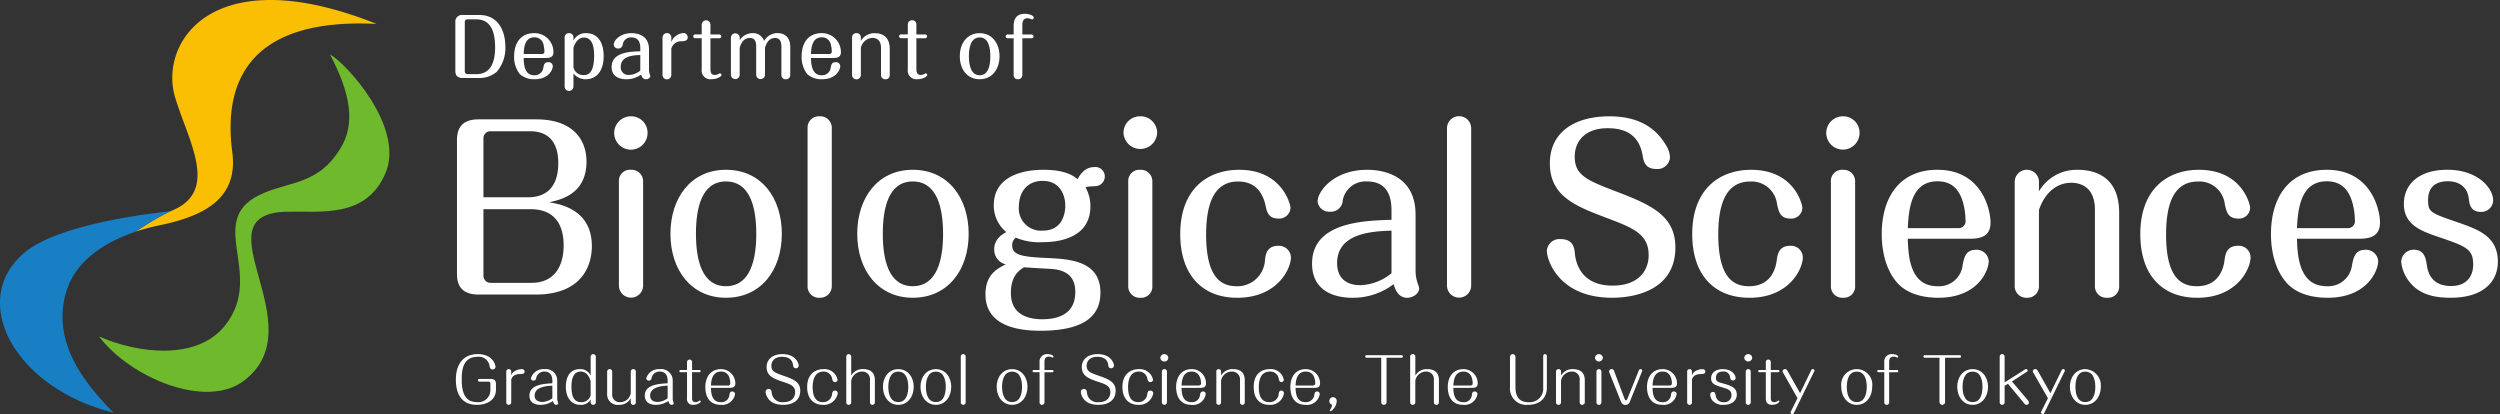 <svg id="BS_logo_en_white" xmlns="http://www.w3.org/2000/svg" width="483" height="80" viewBox="0 0 483 80">
  <rect x="0" y="0" width="483" height="80" fill="#333333" stroke="none"/>
  <rect id="長方形_2345" data-name="長方形 2345" width="483" height="80" fill="none"/>
  <rect id="長方形_2346" data-name="長方形 2346" width="483" height="80" fill="none"/>
  <g id="グループ_738" data-name="グループ 738">
    <g id="グループ_733" data-name="グループ 733">
      <path id="パス_1638" data-name="パス 1638" d="M63.75,10.5C67,12.334,78.134,24.558,74.517,33.351c-3.731,8.934-12.609,7.376-19.161,7.554-17.475.465,5.919,22.171-8.334,32.73C39.744,79.052,25.183,73,19.133,65c7.241,3.218,18.932,4.836,24.419-2.2,7.881-10.1-4.544-20.581,7.509-25.552,5.27-2.221,10.5-1.758,14.643-8.462C68.85,23.792,67.582,17.817,63.75,10.5Z" fill="#6fb92d"/>
      <path id="パス_1639" data-name="パス 1639" d="M33.785,18.65c2.452,8.4,8.791,18.22-.607,22.056-.093.033-.651.3-.964.451a57.45,57.45,0,0,0-5.987,3.594,44.738,44.738,0,0,1,5.31-1.377c8.063-1.775,14.5-5.139,13.345-13.945C43.032,15.484,48.449,3.412,72.761,4.621,41.075-8.009,30.775,8.131,33.785,18.65Z" fill="#fabe03"/>
      <g id="グループ_732" data-name="グループ 732">
        <path id="パス_1640" data-name="パス 1640" d="M33.178,40.707l.07-.026a7.783,7.783,0,0,1-1.426.257c-4.378.5-20.333,2.559-26.734,7.593-5.98,4.724-6.3,11.6-2.986,17.531,3.332,5.95,10.318,11.329,19.84,13.662-6.708-6.725-11.761-14.33-9.165-23.3,1.821-6.127,7.542-9.651,13.45-11.675a57.45,57.45,0,0,1,5.987-3.594C32.527,41.005,33.085,40.739,33.178,40.707Z" fill="#187fc4"/>
      </g>
    </g>
    <g id="グループ_737" data-name="グループ 737">
      <g id="グループ_734" data-name="グループ 734">
        <path id="パス_1641" data-name="パス 1641" d="M92.634,2.9c3.608,0,5,3.043,5,6.123A7.025,7.025,0,0,1,96,13.845a5.1,5.1,0,0,1-3.4,1.228H89.456c-.992,0-1.483-.42-1.483-1.359V4.332A1.288,1.288,0,0,1,89.456,2.9Zm-2.354.836a.488.488,0,0,0-.481.481v9.613a.511.511,0,0,0,.481.493h1.758c2.877,0,3.619-2.5,3.619-5.163,0-3-.806-5.424-3.664-5.424H90.281Z" fill="#fff"/>
        <path id="パス_1642" data-name="パス 1642" d="M101.171,11.2c.026,1.207.147,3.337,2.027,3.337a1.679,1.679,0,0,0,1.782-1.487c.11-.57.21-1.037.955-1.037a.8.8,0,0,1,.866.745c0,.673-.749,2.55-3.526,2.55a4.084,4.084,0,0,1-2.846-.99,5.337,5.337,0,0,1-1.1-3.43c0-2.568,1.268-4.486,3.881-4.486a3.659,3.659,0,0,1,3.715,3.68c0,.948-.656,1.119-1.441,1.119h-4.315Zm3.5-.766a.449.449,0,0,0,.509-.514,5.2,5.2,0,0,0-.152-1.181,1.744,1.744,0,0,0-1.812-1.525c-1.74,0-1.987,1.786-2.041,3.22Z" fill="#fff"/>
        <path id="パス_1643" data-name="パス 1643" d="M110.791,16.785a.853.853,0,0,1-1.7,0V7.244a.8.8,0,0,1,.838-.838.812.812,0,0,1,.864.766v.673a2.581,2.581,0,0,1,2.452-1.438c2.157,0,3.381,1.656,3.381,4.453,0,2.7-1.254,4.453-3.474,4.453a2.95,2.95,0,0,1-2.358-1.114Zm0-3.78a1.935,1.935,0,0,0,1.936,1.5c.8,0,2.059-.2,2.059-3.813,0-.827-.049-3.432-1.945-3.432-1.322,0-1.824,1.319-2.05,1.959Z" fill="#fff"/>
        <path id="パス_1644" data-name="パス 1644" d="M123.706,9.284c0-.785-.173-2.055-1.719-2.055a1.578,1.578,0,0,0-1.665,1.331.86.86,0,0,1-.9.815.824.824,0,0,1-.85-.768c0-.749,1.168-2.2,3.416-2.2,1.319,0,3.4.49,3.4,3.141v3.921a2.908,2.908,0,0,0,.07.63c.061.238.182.509.182.6,0,.315-.434.614-.827.614-.645,0-.859-.6-.95-.906a4.845,4.845,0,0,1-2.875.906c-.95,0-2.82-.3-2.82-2.368,0-2.858,3.517-2.977,5.539-3.033Zm0,1.345c-1.28.051-3.776.149-3.776,2.281a1.462,1.462,0,0,0,1.6,1.567,3.53,3.53,0,0,0,2.172-.838Z" fill="#fff"/>
        <path id="パス_1645" data-name="パス 1645" d="M129.7,14.52a.851.851,0,0,1-1.7,0V7.244a.849.849,0,0,1,1.7,0V8.2a2.108,2.108,0,0,1,.75-1.153,2.654,2.654,0,0,1,1.564-.656.794.794,0,0,1,.852.81c0,.712-.677.745-1.147.778a1.954,1.954,0,0,0-2.02,1.424Z" fill="#fff"/>
        <path id="パス_1646" data-name="パス 1646" d="M137.258,13.373c0,.593.152,1.1.838,1.1a1.718,1.718,0,0,0,.518-.086,2.6,2.6,0,0,1,.439-.21.329.329,0,0,1,.341.324c0,.234-.78.806-1.957.806a1.683,1.683,0,0,1-1.865-1.924v-6h-1.254a.355.355,0,0,1-.38-.362.372.372,0,0,1,.38-.376h1.254V4.764a.843.843,0,1,1,1.686,0V6.653h1.7a.373.373,0,0,1,.383.376.362.362,0,0,1-.383.362h-1.7Z" fill="#fff"/>
        <path id="パス_1647" data-name="パス 1647" d="M152.677,14.52a.8.8,0,0,1-.852.791.786.786,0,0,1-.859-.791V9.21c0-.7-.014-1.875-1.242-1.875-1.322,0-1.754,1.336-1.929,1.875v5.31a.855.855,0,0,1-1.7,0V9.247c0-.812,0-1.912-1.21-1.912-.995,0-1.641.68-1.975,1.9V14.52a.855.855,0,0,1-1.7,0V7.244a.853.853,0,0,1,1.7-.04V7.76a2.927,2.927,0,0,1,2.482-1.354,2.223,2.223,0,0,1,2.235,1.511,2.952,2.952,0,0,1,2.6-1.523c.9,0,2.454.411,2.454,2.695Z" fill="#fff"/>
        <path id="パス_1648" data-name="パス 1648" d="M156.681,11.2c.03,1.207.159,3.337,2.062,3.337a1.663,1.663,0,0,0,1.754-1.487c.112-.57.222-1.037.953-1.037a.813.813,0,0,1,.89.745c0,.673-.771,2.55-3.521,2.55a4.1,4.1,0,0,1-2.865-.99,5.4,5.4,0,0,1-1.076-3.43c0-2.568,1.249-4.486,3.881-4.486a3.667,3.667,0,0,1,3.706,3.68c0,.948-.679,1.119-1.448,1.119h-4.334Zm3.5-.766c.521,0,.521-.376.521-.514a5.123,5.123,0,0,0-.161-1.181,1.722,1.722,0,0,0-1.789-1.525c-1.761,0-2.008,1.786-2.076,3.22Z" fill="#fff"/>
        <path id="パス_1649" data-name="パス 1649" d="M171.9,14.52a.77.77,0,0,1-.831.791.79.79,0,0,1-.859-.791v-5.3c0-1.8-1.277-1.9-1.667-1.9a2.419,2.419,0,0,0-2.225,1.931V14.52a.851.851,0,0,1-1.7,0V7.244a.8.8,0,0,1,.845-.838.788.788,0,0,1,.852.8V7.9a3.074,3.074,0,0,1,2.66-1.492c1.375,0,2.924.584,2.924,3.047Z" fill="#fff"/>
        <path id="パス_1650" data-name="パス 1650" d="M177.045,13.373c0,.593.154,1.1.827,1.1a1.693,1.693,0,0,0,.518-.086,2.935,2.935,0,0,1,.434-.21.328.328,0,0,1,.334.324c0,.234-.768.806-1.924.806a1.676,1.676,0,0,1-1.847-1.924v-6h-1.3a.358.358,0,0,1-.378-.362.374.374,0,0,1,.378-.376h1.3V4.764a.8.8,0,0,1,.831-.852.789.789,0,0,1,.827.852V6.653h1.693a.378.378,0,0,1,.378.376.366.366,0,0,1-.378.362h-1.693Z" fill="#fff"/>
        <path id="パス_1651" data-name="パス 1651" d="M193.109,10.858c0,2.529-1.448,4.453-3.827,4.453-2.419,0-3.846-1.91-3.846-4.453,0-2.475,1.394-4.453,3.846-4.453C191.7,6.405,193.109,8.435,193.109,10.858Zm-5.919,0c0,1.777.409,3.682,2.092,3.682s2.05-1.933,2.05-3.682c0-1.714-.378-3.628-2.05-3.628S187.19,9.088,187.19,10.858Z" fill="#fff"/>
        <path id="パス_1652" data-name="パス 1652" d="M195.839,4.983c0-1.929,1.174-2.319,2.176-2.319.67,0,1.707.282,1.707.742a.342.342,0,0,1-.327.341c-.082,0-.112-.014-.36-.124a1.275,1.275,0,0,0-.509-.091c-.46,0-1.009.173-1.009,1.284V6.653h1.765a.378.378,0,0,1,.392.376.362.362,0,0,1-.392.362h-1.765V14.52a.8.8,0,0,1-.852.791.772.772,0,0,1-.827-.791V7.391H194.7a.367.367,0,0,1-.4-.362.382.382,0,0,1,.4-.376h1.142Z" fill="#fff"/>
      </g>
      <g id="グループ_735" data-name="グループ 735">
        <path id="パス_1653" data-name="パス 1653" d="M92.464,56.907c-2.811,0-4.177-1.3-4.177-3.958V27.042c0-2.676,1.366-3.981,4.177-3.981h11.149c7.4,0,9.7,4.257,9.7,8.133,0,6.456-5.186,7.4-7.229,7.9,5.058.7,8.264,3.339,8.264,8.478,0,2.466-.906,9.338-10.909,9.338ZM93.4,38.115h8.642c3.089,0,5.817-1.574,5.817-6.625,0-3.213-1.228-6.134-5.478-6.134H94.724A1.338,1.338,0,0,0,93.4,26.7Zm0,2.3V53.285a1.364,1.364,0,0,0,1.326,1.359h7.993c4.084,0,6.178-2.846,6.178-7.248,0-3.407-1.3-6.984-6.391-6.984Z" fill="#fff"/>
        <path id="パス_1654" data-name="パス 1654" d="M125.11,25.641a3.224,3.224,0,1,1-3.234-3.171A3.165,3.165,0,0,1,125.11,25.641Zm-.859,29.573a2.339,2.339,0,0,1-4.677,0V35.105a2.132,2.132,0,0,1,2.3-2.3,2.227,2.227,0,0,1,2.375,2.3Z" fill="#fff"/>
        <path id="パス_1655" data-name="パス 1655" d="M151.049,45.178c0,6.961-3.983,12.347-10.8,12.347-6.678,0-10.718-5.345-10.718-12.347,0-6.94,3.949-12.376,10.718-12.376C147.2,32.8,151.049,38.358,151.049,45.178Zm-16.592,0c0,4.938,1.118,10.115,5.793,10.115,4.77,0,5.863-5.258,5.863-10.115,0-4.892-1.093-10.12-5.863-10.12C135.575,35.058,134.457,40.165,134.457,45.178Z" fill="#fff"/>
        <path id="パス_1656" data-name="パス 1656" d="M160.7,55.214a2.24,2.24,0,0,1-2.337,2.312,2.19,2.19,0,0,1-2.34-2.312V24.737a2.185,2.185,0,0,1,2.3-2.267,2.22,2.22,0,0,1,2.379,2.267Z" fill="#fff"/>
        <path id="パス_1657" data-name="パス 1657" d="M187.146,45.178c0,6.961-4,12.347-10.8,12.347-6.678,0-10.729-5.345-10.729-12.347,0-6.94,3.956-12.376,10.729-12.376C183.277,32.8,187.146,38.358,187.146,45.178Zm-16.59,0c0,4.938,1.1,10.115,5.786,10.115,4.763,0,5.861-5.258,5.861-10.115,0-4.892-1.1-10.12-5.861-10.12C171.66,35.058,170.556,40.165,170.556,45.178Z" fill="#fff"/>
        <path id="パス_1658" data-name="パス 1658" d="M210.664,39.875c0,6.914-7.867,6.914-9.354,6.914a11.409,11.409,0,0,1-5.051-.878,1.807,1.807,0,0,0-.705,1.485c0,1.814,1.674,2.216,6.433,2.435,4.516.2,10.617.453,10.617,6.7,0,4.056-2.515,7.369-11.6,7.369-5.84,0-10.61-1.688-10.61-7.038,0-3.832,2.274-4.948,3.906-5.793a2.9,2.9,0,0,1-2.216-2.928c0-.745.2-2.193,2.34-3.3A6.6,6.6,0,0,1,192,39.675c0-6.872,8.31-6.872,9.6-6.872,4.124,0,5.746,1.125,6.587,1.816.794-1.487,1.812-2.337,3.25-2.337a1.8,1.8,0,0,1,2.008,1.835,1.876,1.876,0,0,1-1.884,1.852c-1.392.077-1.518.077-1.833.243A7.25,7.25,0,0,1,210.664,39.875ZM195.3,56.61c0,3.841,2.811,5.069,6.059,5.069,2.379,0,6.386-.591,6.386-5.233,0-1.434-.262-4.18-4.607-4.49-.731-.042-4.446-.238-5.282-.324C196.974,52.181,195.3,53.222,195.3,56.61Zm10.515-16.854c0-1.933-.941-4.812-4.371-4.812-3.332,0-4.6,2.585-4.6,4.964a4.288,4.288,0,0,0,4.637,4.649C205.728,44.557,205.814,40.366,205.814,39.756Z" fill="#fff"/>
        <path id="パス_1659" data-name="パス 1659" d="M223.563,25.641a3.252,3.252,0,0,1-6.5,0,3.167,3.167,0,0,1,3.215-3.171A3.2,3.2,0,0,1,223.563,25.641Zm-.929,29.573a2.157,2.157,0,0,1-2.307,2.312,2.194,2.194,0,0,1-2.351-2.312V35.105a2.156,2.156,0,0,1,2.3-2.3,2.216,2.216,0,0,1,2.358,2.3Z" fill="#fff"/>
        <path id="パス_1660" data-name="パス 1660" d="M249.411,49.7c0,2.186-2.562,7.829-10.4,7.829-6.622,0-10.986-4.3-10.986-12.305,0-8.733,5.289-12.417,11.4-12.417,8.383,0,9.9,6.83,9.9,7.32a2.189,2.189,0,0,1-2.356,2.1c-1.957,0-2.246-1.359-2.529-2.825-.493-1.824-1.625-4.336-5.251-4.336-4.245,0-6.164,3.624-6.164,10.246,0,8.371,2.937,9.989,5.9,9.989a5.33,5.33,0,0,0,5.473-5.13c.115-.911.325-2.678,2.527-2.678A2.322,2.322,0,0,1,249.411,49.7Z" fill="#fff"/>
        <path id="パス_1661" data-name="パス 1661" d="M268.838,40.665c0-2.151-.469-5.607-4.719-5.607a4.467,4.467,0,0,0-4.693,3.624,2.309,2.309,0,0,1-2.508,2.218,2.215,2.215,0,0,1-2.351-1.975c0-2.013,3.185-6.122,9.552-6.122,3.584,0,9.37,1.357,9.37,8.674V52.342a7.792,7.792,0,0,0,.206,1.719c.163.631.486,1.4.486,1.669,0,1.009-1.221,1.8-2.328,1.8-1.749,0-2.358-1.744-2.6-2.632a12.978,12.978,0,0,1-7.972,2.632c-2.639,0-7.79-.787-7.79-6.6,0-7.958,9.816-8.3,15.348-8.462Zm0,3.892c-3.531.124-10.507.406-10.507,6.274,0,4.266,3.771,4.266,4.518,4.266a9.977,9.977,0,0,0,5.989-2.307Z" fill="#fff"/>
        <path id="パス_1662" data-name="パス 1662" d="M284.233,55.214a2.338,2.338,0,0,1-4.675,0V24.737a2.338,2.338,0,0,1,4.675,0Z" fill="#fff"/>
        <path id="パス_1663" data-name="パス 1663" d="M322,28.277a4.744,4.744,0,0,1,.642,2.141,2.419,2.419,0,0,1-2.624,2.232c-2.232,0-2.489-1.579-2.66-2.608-.691-4-3.339-5.27-6.743-5.27-4.591,0-6.379,2.716-6.379,5.482,0,3.547,2.288,4.518,7.456,6.534,7.227,2.72,11.993,4.81,11.993,11.023,0,8.289-7.923,9.714-12.214,9.714-10.384,0-12.621-7.362-12.621-9.064a2.441,2.441,0,0,1,2.664-2.265c2.5,0,2.671,1.821,2.765,2.9.175,1.693,1.2,6.085,7.243,6.085,5.228,0,7-3.084,7-5.884,0-4.156-3.14-5.3-8.191-7.227-5.917-2.23-10.9-4.168-10.9-10.512,0-5.912,4.633-9.083,11.5-9.083C318.13,22.47,320.739,26.131,322,28.277Z" fill="#fff"/>
        <path id="パス_1664" data-name="パス 1664" d="M348.306,49.7c0,2.186-2.566,7.829-10.3,7.829-6.727,0-11.066-4.3-11.066-12.305,0-8.733,5.326-12.417,11.362-12.417,8.483,0,9.912,6.83,9.912,7.32a2.14,2.14,0,0,1-2.342,2.1c-1.936,0-2.239-1.359-2.552-2.825a4.945,4.945,0,0,0-5.141-4.336c-4.332,0-6.209,3.624-6.209,10.246,0,8.371,2.956,9.989,5.952,9.989,4.511,0,5.228-3.89,5.357-5.13.131-.911.355-2.678,2.552-2.678A2.27,2.27,0,0,1,348.306,49.7Z" fill="#fff"/>
        <path id="パス_1665" data-name="パス 1665" d="M359.266,25.641a3.217,3.217,0,1,1-3.206-3.171A3.155,3.155,0,0,1,359.266,25.641Zm-.855,29.573a2.174,2.174,0,0,1-2.319,2.312,2.2,2.2,0,0,1-2.361-2.312V35.105a2.147,2.147,0,0,1,2.328-2.3,2.217,2.217,0,0,1,2.351,2.3Z" fill="#fff"/>
        <path id="パス_1666" data-name="パス 1666" d="M368.583,46.122c.091,3.374.43,9.172,5.7,9.172a4.581,4.581,0,0,0,4.892-4.018c.294-1.579.6-3.019,2.615-3.019a2.339,2.339,0,0,1,2.433,2.185c0,1.826-2.078,7.084-9.737,7.084-1.957,0-5.644-.329-7.934-2.881-2.608-2.972-3-7.159-3-9.382,0-7.194,3.477-12.459,10.767-12.459,8.6,0,10.253,7.741,10.253,10.169,0,2.655-1.819,3.15-3.984,3.15Zm9.746-2.046a1.34,1.34,0,0,0,1.406-1.564,12.906,12.906,0,0,0-.432-3.2c-.675-2.6-2.129-4.287-4.976-4.287-4.892,0-5.562,4.934-5.744,9.05Z" fill="#fff"/>
        <path id="パス_1667" data-name="パス 1667" d="M409.424,55.214a2.158,2.158,0,0,1-2.342,2.312,2.2,2.2,0,0,1-2.344-2.312V40.5c0-4.91-3.51-5.191-4.591-5.191-2.634,0-5.069,1.784-6.221,5.27V55.214a2.208,2.208,0,0,1-2.309,2.312,2.232,2.232,0,0,1-2.375-2.312V35.105a2.345,2.345,0,0,1,4.684-.121v1.989a8.44,8.44,0,0,1,7.432-4.17c3.776,0,8.065,1.6,8.065,8.306Z" fill="#fff"/>
        <path id="パス_1668" data-name="パス 1668" d="M434.813,49.7c0,2.186-2.557,7.829-10.292,7.829-6.734,0-11.014-4.3-11.014-12.305,0-8.733,5.277-12.417,11.315-12.417,8.462,0,9.908,6.83,9.908,7.32a2.148,2.148,0,0,1-2.342,2.1c-1.95,0-2.251-1.359-2.562-2.825a4.935,4.935,0,0,0-5.139-4.336c-4.334,0-6.2,3.624-6.2,10.246,0,8.371,2.94,9.989,5.947,9.989,4.507,0,5.228-3.89,5.357-5.13.131-.911.345-2.678,2.552-2.678A2.264,2.264,0,0,1,434.813,49.7Z" fill="#fff"/>
        <path id="パス_1669" data-name="パス 1669" d="M443.775,46.122c.084,3.374.444,9.172,5.725,9.172a4.622,4.622,0,0,0,4.9-4.018c.306-1.579.607-3.019,2.594-3.019a2.365,2.365,0,0,1,2.473,2.185c0,1.826-2.113,7.084-9.753,7.084-1.985,0-5.665-.329-7.937-2.881-2.636-2.972-3.026-7.159-3.026-9.382,0-7.194,3.5-12.459,10.79-12.459,8.584,0,10.274,7.741,10.274,10.169,0,2.655-1.873,3.15-4,3.15Zm9.756-2.046a1.346,1.346,0,0,0,1.429-1.564,13.187,13.187,0,0,0-.434-3.2c-.684-2.6-2.165-4.287-4.985-4.287-4.88,0-5.585,4.934-5.765,9.05Z" fill="#fff"/>
        <path id="パス_1670" data-name="パス 1670" d="M468.859,51.177c.173,1.091.642,4.079,4.707,4.079,2.881,0,4.254-1.779,4.254-4.138,0-3.021-1.373-3.512-6.659-5.328-3.549-1.191-6.732-2.417-6.732-6.4,0-3.841,2.968-6.592,8.4-6.592,6.055,0,8.852,3.685,8.852,5.921a2.28,2.28,0,0,1-2.37,2.221c-2.013,0-2.218-1.513-2.349-2.627-.257-2.153-1.826-3.292-4.035-3.292-2.379,0-3.82,1.139-3.82,3.615,0,2.389.427,2.505,6.115,4.45,3.489,1.266,7.365,2.536,7.365,7.474,0,3.743-2.683,6.961-9.1,6.961-1.893,0-5.319-.124-7.572-2.6a7.4,7.4,0,0,1-2-4.285,2.389,2.389,0,0,1,2.438-2.389C468.395,48.256,468.649,49.874,468.859,51.177Z" fill="#fff"/>
      </g>
      <g id="グループ_736" data-name="グループ 736">
        <path id="パス_1671" data-name="パス 1671" d="M94.757,73.205c.74,0,1.06.334,1.06.941v1.139c0,2.055-1.8,2.93-3.673,2.93-3.51,0-4.072-2.93-4.072-4.838,0-2.872,1.294-4.962,4.254-4.962,2.891,0,3.409,2.113,3.409,2.436a.539.539,0,0,1-.546.523c-.467,0-.535-.313-.621-.742a2.076,2.076,0,0,0-2.286-1.7c-3.017,0-3.073,2.923-3.073,4.432,0,2.692.747,4.329,2.982,4.329a2.321,2.321,0,0,0,2.552-2.332V74.034a.329.329,0,0,0-.343-.3H92.62a.287.287,0,0,1-.28-.266.284.284,0,0,1,.28-.264Z" fill="#fff"/>
        <path id="パス_1672" data-name="パス 1672" d="M98.771,77.735a.486.486,0,0,1-.493.481.467.467,0,0,1-.467-.481v-5.98a.459.459,0,0,1,.46-.439.465.465,0,0,1,.5.439v.817a1.357,1.357,0,0,1,.6-.829,2.778,2.778,0,0,1,1.38-.427c.6,0,.6.4.6.453,0,.477-.411.486-.915.5-1.263.035-1.53.661-1.662,1.062Z" fill="#fff"/>
        <path id="パス_1673" data-name="パス 1673" d="M106.714,73.567c0-1.149-.542-1.779-1.52-1.779a1.577,1.577,0,0,0-1.609,1.266.506.506,0,0,1-.525.481.461.461,0,0,1-.488-.462,2.522,2.522,0,0,1,2.622-1.756,2.189,2.189,0,0,1,2.459,2.218v3.533a1.876,1.876,0,0,0,.07.43,3.623,3.623,0,0,1,.128.425c0,.168-.2.294-.39.294-.348,0-.567-.418-.623-.752a4.187,4.187,0,0,1-2.375.752c-.721,0-2.176-.171-2.176-1.793,0-2.12,2.709-2.277,4.427-2.375Zm0,.939c-1.069.054-3.421.219-3.421,1.94,0,1.161,1.224,1.214,1.5,1.214a3.426,3.426,0,0,0,1.922-.719Z" fill="#fff"/>
        <path id="パス_1674" data-name="パス 1674" d="M114.112,68.9a.513.513,0,0,1,.5-.488.507.507,0,0,1,.5.488v8.831a.5.5,0,0,1-.493.481.488.488,0,0,1-.5-.481v-.56a2.1,2.1,0,0,1-1.982,1.041c-1.861,0-2.816-1.508-2.816-3.491,0-1.289.4-3.409,2.732-3.409a2.157,2.157,0,0,1,2.067,1.251Zm0,4.761c-.149-.523-.593-1.877-1.924-1.877-1.784,0-1.784,2.344-1.784,2.942,0,2.454.92,2.968,1.863,2.968a1.765,1.765,0,0,0,1.845-1.385Z" fill="#fff"/>
        <path id="パス_1675" data-name="パス 1675" d="M117.3,71.755a.489.489,0,0,1,.974,0v4.329a1.445,1.445,0,0,0,1.548,1.613,2.066,2.066,0,0,0,2.041-1.756V71.755a.474.474,0,0,1,.5-.439.454.454,0,0,1,.477.439v5.98a.488.488,0,0,1-.976,0v-.8a2.477,2.477,0,0,1-2.244,1.284,2.042,2.042,0,0,1-2.319-2.188Z" fill="#fff"/>
        <path id="パス_1676" data-name="パス 1676" d="M128.988,73.567c0-1.149-.528-1.779-1.52-1.779a1.557,1.557,0,0,0-1.59,1.266.5.5,0,0,1-.509.481.479.479,0,0,1-.511-.462,2.53,2.53,0,0,1,2.611-1.756,2.212,2.212,0,0,1,2.5,2.218v3.533a2.01,2.01,0,0,0,.063.43,3.647,3.647,0,0,1,.131.425c0,.168-.194.294-.395.294-.357,0-.581-.418-.642-.752a4.261,4.261,0,0,1-2.393.752c-.689,0-2.162-.171-2.162-1.793,0-2.12,2.709-2.277,4.422-2.375Zm0,.939c-1.058.054-3.379.219-3.379,1.94,0,1.161,1.172,1.214,1.452,1.214a3.394,3.394,0,0,0,1.926-.719Z" fill="#fff"/>
        <path id="パス_1677" data-name="パス 1677" d="M133.709,76.845c0,.329.021.852.656.852a1.006,1.006,0,0,0,.67-.233.272.272,0,0,1,.164-.075.18.18,0,0,1,.187.17c0,.147-.5.656-1.427.656a1.1,1.1,0,0,1-1.226-1.261V71.914H131.5a.227.227,0,0,1-.254-.222c0-.1.079-.205.254-.205h1.231V69.941a.475.475,0,0,1,.507-.465.452.452,0,0,1,.469.465v1.546h1.42a.214.214,0,0,1,.241.192.228.228,0,0,1-.241.236h-1.42Z" fill="#fff"/>
        <path id="パス_1678" data-name="パス 1678" d="M137.356,74.931c.026.981.131,2.767,1.915,2.767a1.524,1.524,0,0,0,1.651-1.385c.054-.308.112-.682.539-.682a.539.539,0,0,1,.556.495,2.528,2.528,0,0,1-2.746,2.09c-2.755,0-3-2.459-3-3.432,0-1.912,1-3.467,3.022-3.467a2.768,2.768,0,0,1,2.776,2.718c0,.75-.462.9-1.151.9Zm3.274-.444a.406.406,0,0,0,.455-.453c0-.388-.068-2.246-1.779-2.246-1.637,0-1.905,1.59-1.95,2.7Z" fill="#fff"/>
        <path id="パス_1679" data-name="パス 1679" d="M154.309,70.611a.543.543,0,0,1-.542.544c-.474,0-.516-.378-.565-.719-.068-.43-.348-1.5-2.12-1.5-1.359,0-2.052.782-2.052,1.726,0,1.107.677,1.35,2.421,1.961,1.81.63,3.159,1.167,3.159,2.858,0,1.887-1.424,2.734-3.283,2.734s-2.727-.729-3.154-1.613a2.3,2.3,0,0,1-.266-.887.576.576,0,0,1,.586-.57c.537,0,.574.486.6.742a2.033,2.033,0,0,0,2.288,1.81c1.873,0,2.239-1.261,2.239-1.9,0-1.172-.721-1.522-2.554-2.092-1.585-.556-2.956-1.06-2.956-2.786,0-1.564,1.266-2.506,3.04-2.506C153.776,68.416,154.309,70.24,154.309,70.611Z" fill="#fff"/>
        <path id="パス_1680" data-name="パス 1680" d="M161.858,75.977a2.713,2.713,0,0,1-2.881,2.239c-1.63,0-3.033-1.027-3.033-3.453,0-2.508,1.581-3.446,3.136-3.446a2.581,2.581,0,0,1,2.739,2.046.455.455,0,0,1-.5.448c-.39,0-.455-.271-.542-.633a1.663,1.663,0,0,0-1.7-1.389c-1.562,0-2.071,1.462-2.071,3.007,0,1.784.593,2.9,1.968,2.9a1.722,1.722,0,0,0,1.777-1.513c.042-.329.1-.724.567-.724A.527.527,0,0,1,161.858,75.977Z" fill="#fff"/>
        <path id="パス_1681" data-name="パス 1681" d="M169.029,77.735a.479.479,0,0,1-.469.481.463.463,0,0,1-.483-.481V73.425a1.461,1.461,0,0,0-1.541-1.637,2.134,2.134,0,0,0-2.08,1.77v4.177a.48.48,0,0,1-.488.481.463.463,0,0,1-.467-.481V68.9a.48.48,0,0,1,.453-.488.5.5,0,0,1,.5.488v3.654a2.511,2.511,0,0,1,2.281-1.242c1.067,0,2.293.353,2.293,2.176Z" fill="#fff"/>
        <path id="パス_1682" data-name="パス 1682" d="M176.533,74.73c0,1.9-1.151,3.486-2.984,3.486s-2.966-1.613-2.966-3.486c0-1.847,1.135-3.414,2.966-3.414C175.4,71.316,176.533,72.881,176.533,74.73Zm-4.908,0c0,.941.191,2.949,1.924,2.949s1.929-1.964,1.929-2.949c0-.887-.17-2.928-1.929-2.928C171.826,71.8,171.625,73.791,171.625,74.73Z" fill="#fff"/>
        <path id="パス_1683" data-name="パス 1683" d="M183.781,74.73c0,1.9-1.154,3.486-2.958,3.486-1.856,0-2.987-1.613-2.987-3.486,0-1.847,1.121-3.414,2.987-3.414C182.644,71.316,183.781,72.881,183.781,74.73Zm-4.9,0c0,.941.18,2.949,1.941,2.949,1.7,0,1.9-1.964,1.9-2.949,0-.887-.173-2.928-1.9-2.928C179.076,71.8,178.882,73.791,178.882,74.73Z" fill="#fff"/>
        <path id="パス_1684" data-name="パス 1684" d="M186.567,77.735a.478.478,0,0,1-.458.481.47.47,0,0,1-.486-.481V68.9a.472.472,0,1,1,.943,0Z" fill="#fff"/>
        <path id="パス_1685" data-name="パス 1685" d="M198.513,74.73c0,1.9-1.156,3.486-2.963,3.486-1.859,0-2.993-1.613-2.993-3.486,0-1.847,1.119-3.414,2.993-3.414C197.369,71.316,198.513,72.881,198.513,74.73Zm-4.91,0c0,.941.194,2.949,1.947,2.949,1.712,0,1.91-1.964,1.91-2.949,0-.887-.173-2.928-1.91-2.928S193.6,73.791,193.6,74.73Z" fill="#fff"/>
        <path id="パス_1686" data-name="パス 1686" d="M200.845,70.006a1.428,1.428,0,0,1,1.548-1.59c.635,0,1.142.278,1.142.488a.2.2,0,0,1-.194.182.57.57,0,0,1-.241-.105.92.92,0,0,0-.423-.077c-.357,0-.885.077-.885,1v1.586H203.3c.164,0,.247.1.247.192a.22.22,0,0,1-.247.236h-1.508v5.821a.488.488,0,0,1-.486.481.455.455,0,0,1-.462-.481V71.914h-1.1a.246.246,0,0,1-.259-.222.242.242,0,0,1,.259-.205h1.1Z" fill="#fff"/>
        <path id="パス_1687" data-name="パス 1687" d="M215.222,70.611a.549.549,0,0,1-.549.544c-.474,0-.528-.378-.579-.719-.065-.43-.329-1.5-2.108-1.5-1.361,0-2.043.782-2.043,1.726,0,1.107.672,1.35,2.424,1.961,1.789.63,3.173,1.167,3.173,2.858,0,1.887-1.457,2.734-3.309,2.734s-2.723-.729-3.169-1.613a2.471,2.471,0,0,1-.247-.887.562.562,0,0,1,.572-.57c.556,0,.588.486.617.742a2.018,2.018,0,0,0,2.291,1.81c1.852,0,2.223-1.261,2.223-1.9,0-1.172-.719-1.522-2.545-2.092-1.592-.556-2.968-1.06-2.968-2.786,0-1.564,1.263-2.506,3.066-2.506C214.687,68.416,215.222,70.24,215.222,70.611Z" fill="#fff"/>
        <path id="パス_1688" data-name="パス 1688" d="M222.811,75.977a2.753,2.753,0,0,1-2.914,2.239c-1.618,0-3.047-1.027-3.047-3.453,0-2.508,1.6-3.446,3.148-3.446a2.611,2.611,0,0,1,2.769,2.046.468.468,0,0,1-.523.448c-.4,0-.479-.271-.572-.633A1.627,1.627,0,0,0,220,71.788c-1.553,0-2.057,1.462-2.057,3.007,0,1.784.579,2.9,1.957,2.9a1.7,1.7,0,0,0,1.746-1.513c.051-.329.105-.724.6-.724A.547.547,0,0,1,222.811,75.977Z" fill="#fff"/>
        <path id="パス_1689" data-name="パス 1689" d="M225.718,69.138a.718.718,0,0,1-.747.7.747.747,0,0,1-.794-.7.774.774,0,0,1,.794-.722A.754.754,0,0,1,225.718,69.138Zm-.262,8.6a.493.493,0,0,1-.985,0v-5.98a.465.465,0,0,1,.49-.439.457.457,0,0,1,.495.439Z" fill="#fff"/>
        <path id="パス_1690" data-name="パス 1690" d="M228.275,74.931c.026.981.117,2.767,1.931,2.767a1.526,1.526,0,0,0,1.634-1.385c.051-.308.121-.682.614-.682a.5.5,0,0,1,.495.495,2.475,2.475,0,0,1-2.743,2.09c-2.725,0-2.98-2.459-2.98-3.432,0-1.912.985-3.467,3-3.467A2.727,2.727,0,0,1,233,74.034c0,.75-.425.9-1.158.9Zm3.25-.444c.514,0,.514-.355.514-.453,0-.388-.1-2.246-1.8-2.246-1.66,0-1.915,1.59-1.961,2.7Z" fill="#fff"/>
        <path id="パス_1691" data-name="パス 1691" d="M240.489,77.735a.462.462,0,0,1-.448.481.457.457,0,0,1-.467-.481V73.425a1.522,1.522,0,0,0-1.585-1.637,2.113,2.113,0,0,0-2.076,1.77v4.177a.471.471,0,0,1-.467.481.446.446,0,0,1-.451-.481v-5.98a.431.431,0,0,1,.434-.439.452.452,0,0,1,.483.439v.8a2.549,2.549,0,0,1,2.263-1.242c1.1,0,2.314.353,2.314,2.176Z" fill="#fff"/>
        <path id="パス_1692" data-name="パス 1692" d="M248.057,75.977a2.639,2.639,0,0,1-2.821,2.239c-1.718,0-3.017-1.027-3.017-3.453,0-2.508,1.478-3.446,3.117-3.446a2.513,2.513,0,0,1,2.688,2.046.432.432,0,0,1-.458.448c-.36,0-.425-.271-.516-.633a1.626,1.626,0,0,0-1.714-1.389c-1.656,0-2.134,1.462-2.134,3.007,0,1.784.56,2.9,2.034,2.9a1.707,1.707,0,0,0,1.8-1.513c.04-.329.091-.724.532-.724A.508.508,0,0,1,248.057,75.977Z" fill="#fff"/>
        <path id="パス_1693" data-name="パス 1693" d="M250.3,74.931c.042.981.133,2.767,1.94,2.767a1.611,1.611,0,0,0,1.681-1.385c.066-.308.11-.682.549-.682a.5.5,0,0,1,.509.495,2.481,2.481,0,0,1-2.739,2.09c-2.711,0-2.942-2.459-2.942-3.432,0-1.912.936-3.467,2.972-3.467a2.734,2.734,0,0,1,2.765,2.718c0,.75-.43.9-1.114.9Zm3.246-.444c.558,0,.558-.355.558-.453,0-.388-.077-2.246-1.816-2.246-1.672,0-1.936,1.59-1.987,2.7Z" fill="#fff"/>
        <path id="パス_1694" data-name="パス 1694" d="M256.827,77.474a.723.723,0,0,1,.7-.743.73.73,0,0,1,.731.766,2.557,2.557,0,0,1-1.149,1.95.169.169,0,0,1-.182-.161c0-.065.124-.224.156-.269a2.315,2.315,0,0,0,.285-.81A.746.746,0,0,1,256.827,77.474Z" fill="#fff"/>
        <path id="パス_1695" data-name="パス 1695" d="M267.881,77.679a.525.525,0,0,1-.509.537.518.518,0,0,1-.516-.537V69.114h-2.8a.277.277,0,0,1-.3-.247.27.27,0,0,1,.29-.247h6.715a.263.263,0,0,1,.283.247.269.269,0,0,1-.283.247h-2.881Z" fill="#fff"/>
        <path id="パス_1696" data-name="パス 1696" d="M278,77.735a.488.488,0,0,1-.976,0V73.425a1.454,1.454,0,0,0-1.527-1.637,2.116,2.116,0,0,0-2.057,1.77v4.177a.488.488,0,0,1-.507.481.472.472,0,0,1-.49-.481V68.9a.5.5,0,0,1,1,0v3.654a2.533,2.533,0,0,1,2.244-1.242c1.074,0,2.316.353,2.316,2.176Z" fill="#fff"/>
        <path id="パス_1697" data-name="パス 1697" d="M280.791,74.931c.014.981.122,2.767,1.92,2.767a1.51,1.51,0,0,0,1.655-1.385c.054-.308.084-.682.551-.682a.517.517,0,0,1,.525.495,2.5,2.5,0,0,1-2.732,2.09c-2.749,0-3-2.459-3-3.432,0-1.912.988-3.467,3.01-3.467a2.749,2.749,0,0,1,2.774,2.718c0,.75-.446.9-1.133.9Zm3.323-.444a.392.392,0,0,0,.406-.453c0-.388-.072-2.246-1.775-2.246-1.632,0-1.905,1.59-1.954,2.7Z" fill="#fff"/>
        <path id="パス_1698" data-name="パス 1698" d="M292.784,74.739c0,1.957.794,2.958,2.475,2.958a2.624,2.624,0,0,0,2.888-2.867V68.783a.352.352,0,0,1,.334-.367.367.367,0,0,1,.373.367V74.83c0,2.51-1.835,3.386-3.636,3.386a3.178,3.178,0,0,1-3.489-3.458V68.949a.546.546,0,0,1,.528-.532.523.523,0,0,1,.526.532Z" fill="#fff"/>
        <path id="パス_1699" data-name="パス 1699" d="M306.182,77.735a.485.485,0,0,1-.488.481.475.475,0,0,1-.5-.481V73.425a1.466,1.466,0,0,0-1.532-1.637,2.124,2.124,0,0,0-2.071,1.77v4.177a.465.465,0,0,1-.476.481.476.476,0,0,1-.495-.481v-5.98a.466.466,0,0,1,.479-.439.447.447,0,0,1,.493.439v.8a2.538,2.538,0,0,1,2.27-1.242c1.058,0,2.319.353,2.319,2.176Z" fill="#fff"/>
        <path id="パス_1700" data-name="パス 1700" d="M309.671,69.138a.76.76,0,0,1-1.515,0,.754.754,0,0,1,.754-.722A.767.767,0,0,1,309.671,69.138Zm-.278,8.6a.477.477,0,0,1-.483.481.468.468,0,0,1-.472-.481v-5.98a.479.479,0,0,1,.955,0Z" fill="#fff"/>
        <path id="パス_1701" data-name="パス 1701" d="M314.882,77.625a.9.9,0,0,1-1.7,0l-2.272-5.711a.355.355,0,0,1-.03-.17.456.456,0,0,1,.5-.427.431.431,0,0,1,.434.287l2,5.312c.119.311.18.43.308.43.145,0,.194-.04.345-.434l2.183-5.417a.322.322,0,0,1,.3-.177.315.315,0,0,1,.336.278c0,.033-.023.084-.028.121Z" fill="#fff"/>
        <path id="パス_1702" data-name="パス 1702" d="M319.27,74.931c.026.981.119,2.767,1.926,2.767a1.51,1.51,0,0,0,1.632-1.385c.042-.308.1-.682.574-.682a.509.509,0,0,1,.523.495,2.5,2.5,0,0,1-2.73,2.09c-2.737,0-2.994-2.459-2.994-3.432,0-1.912,1.006-3.467,3.031-3.467A2.763,2.763,0,0,1,324,74.034c0,.75-.458.9-1.168.9Zm3.285-.444a.405.405,0,0,0,.453-.453c0-.388-.1-2.246-1.765-2.246-1.653,0-1.924,1.59-1.973,2.7Z" fill="#fff"/>
        <path id="パス_1703" data-name="パス 1703" d="M326.889,77.735a.465.465,0,1,1-.929,0v-5.98a.454.454,0,0,1,.46-.439.443.443,0,0,1,.469.439v.817a1.433,1.433,0,0,1,.588-.829,2.79,2.79,0,0,1,1.387-.427c.6,0,.6.4.6.453,0,.477-.411.486-.911.5-1.263.035-1.527.661-1.665,1.062Z" fill="#fff"/>
        <path id="パス_1704" data-name="パス 1704" d="M331.491,76.5a1.451,1.451,0,0,0,1.6,1.2,1.315,1.315,0,0,0,1.427-1.371c0-.866-.544-1.114-1.4-1.373-1.658-.5-2.536-.729-2.536-1.882,0-1.016.831-1.756,2.265-1.756,1.7,0,2.468,1.046,2.468,1.7a.478.478,0,0,1-.53.481c-.437,0-.5-.355-.535-.626a1.217,1.217,0,0,0-1.382-1.093c-.7,0-1.343.3-1.343,1.219,0,.691.339.813,1.322,1.072,1.422.39,2.7.742,2.7,2.188,0,.927-.7,1.959-2.524,1.959a2.671,2.671,0,0,1-2.211-.876,2.067,2.067,0,0,1-.4-1.093.5.5,0,0,1,.523-.528C331.351,75.72,331.407,76.028,331.491,76.5Z" fill="#fff"/>
        <path id="パス_1705" data-name="パス 1705" d="M338.531,69.138a.773.773,0,0,1-1.539,0,.76.76,0,0,1,.763-.722A.775.775,0,0,1,338.531,69.138Zm-.285,8.6a.486.486,0,0,1-.49.481.464.464,0,0,1-.478-.481v-5.98a.451.451,0,0,1,.465-.439.467.467,0,0,1,.5.439Z" fill="#fff"/>
        <path id="パス_1706" data-name="パス 1706" d="M342.115,76.845c0,.329.023.852.656.852a1.015,1.015,0,0,0,.668-.233.317.317,0,0,1,.173-.075.174.174,0,0,1,.184.17c0,.147-.509.656-1.429.656-.729,0-1.212-.329-1.212-1.261V71.914h-1.217a.233.233,0,0,1-.259-.222c0-.1.087-.205.259-.205h1.217V69.941a.48.48,0,0,1,.96,0v1.546h1.417c.175,0,.252.1.252.192a.227.227,0,0,1-.252.236h-1.417Z" fill="#fff"/>
        <path id="パス_1707" data-name="パス 1707" d="M344.467,71.954a.567.567,0,0,1-.079-.229.485.485,0,0,1,.88-.2l2.51,4.434,2.169-4.476a.322.322,0,0,1,.306-.17.3.3,0,0,1,.308.269.354.354,0,0,1-.03.117l-3.956,8.107a.352.352,0,0,1-.318.191.317.317,0,0,1-.308-.3.277.277,0,0,1,.021-.14l1.308-2.629Z" fill="#fff"/>
        <path id="パス_1708" data-name="パス 1708" d="M361.706,74.73c0,1.9-1.163,3.486-2.968,3.486-1.842,0-3-1.613-3-3.486a3.011,3.011,0,1,1,5.968,0Zm-4.9,0c0,.941.182,2.949,1.929,2.949,1.7,0,1.922-1.964,1.922-2.949,0-.887-.189-2.928-1.922-2.928S356.81,73.791,356.81,74.73Z" fill="#fff"/>
        <path id="パス_1709" data-name="パス 1709" d="M364.041,70.006a1.428,1.428,0,0,1,1.553-1.59c.633,0,1.149.278,1.149.488a.205.205,0,0,1-.205.182.615.615,0,0,1-.238-.105.886.886,0,0,0-.413-.077c-.376,0-.9.077-.9,1v1.586H366.5a.217.217,0,1,1,0,.427h-1.515v5.821a.468.468,0,0,1-.467.481.473.473,0,0,1-.479-.481V71.914h-1.109a.242.242,0,0,1-.261-.222.238.238,0,0,1,.261-.205h1.109Z" fill="#fff"/>
        <path id="パス_1710" data-name="パス 1710" d="M375.784,77.679a.538.538,0,0,1-1.076,0V69.114h-2.823a.255.255,0,0,1-.276-.247.248.248,0,0,1,.271-.247h6.732a.245.245,0,0,1,.266.247.25.25,0,0,1-.266.247h-2.828Z" fill="#fff"/>
        <path id="パス_1711" data-name="パス 1711" d="M384.09,74.73c0,1.9-1.151,3.486-2.975,3.486-1.859,0-2.977-1.613-2.977-3.486,0-1.847,1.1-3.414,2.977-3.414C382.95,71.316,384.09,72.881,384.09,74.73Zm-4.925,0c0,.941.2,2.949,1.95,2.949,1.726,0,1.9-1.964,1.9-2.949,0-.887-.156-2.928-1.9-2.928S379.165,73.791,379.165,74.73Z" fill="#fff"/>
        <path id="パス_1712" data-name="パス 1712" d="M391.891,77.464a.446.446,0,0,1,.093.275.452.452,0,0,1-.458.476.549.549,0,0,1-.36-.171l-3.227-3.895-.647.378v3.206a.475.475,0,1,1-.95,0V68.9a.487.487,0,0,1,.469-.488.482.482,0,0,1,.481.488v4.978l3.981-2.529a.462.462,0,0,1,.168-.037.285.285,0,0,1,.3.278.259.259,0,0,1-.147.226l-2.886,1.88Z" fill="#fff"/>
        <path id="パス_1713" data-name="パス 1713" d="M392.809,71.954a.361.361,0,0,1-.07-.229.45.45,0,0,1,.481-.409.472.472,0,0,1,.413.213l2.505,4.434,2.188-4.476a.293.293,0,0,1,.306-.17.3.3,0,0,1,.308.269.217.217,0,0,1-.03.117l-3.967,8.107a.307.307,0,0,1-.306.191.336.336,0,0,1-.318-.3.252.252,0,0,1,.023-.14l1.317-2.629Z" fill="#fff"/>
        <path id="パス_1714" data-name="パス 1714" d="M405.873,74.73c0,1.9-1.16,3.486-3.005,3.486-1.8,0-2.963-1.613-2.963-3.486,0-1.847,1.151-3.414,2.963-3.414A3.127,3.127,0,0,1,405.873,74.73Zm-4.894,0c0,.941.175,2.949,1.889,2.949,1.735,0,1.945-1.964,1.945-2.949,0-.887-.185-2.928-1.945-2.928C401.168,71.8,400.979,73.791,400.979,74.73Z" fill="#fff"/>
      </g>
    </g>
  </g>
</svg>
